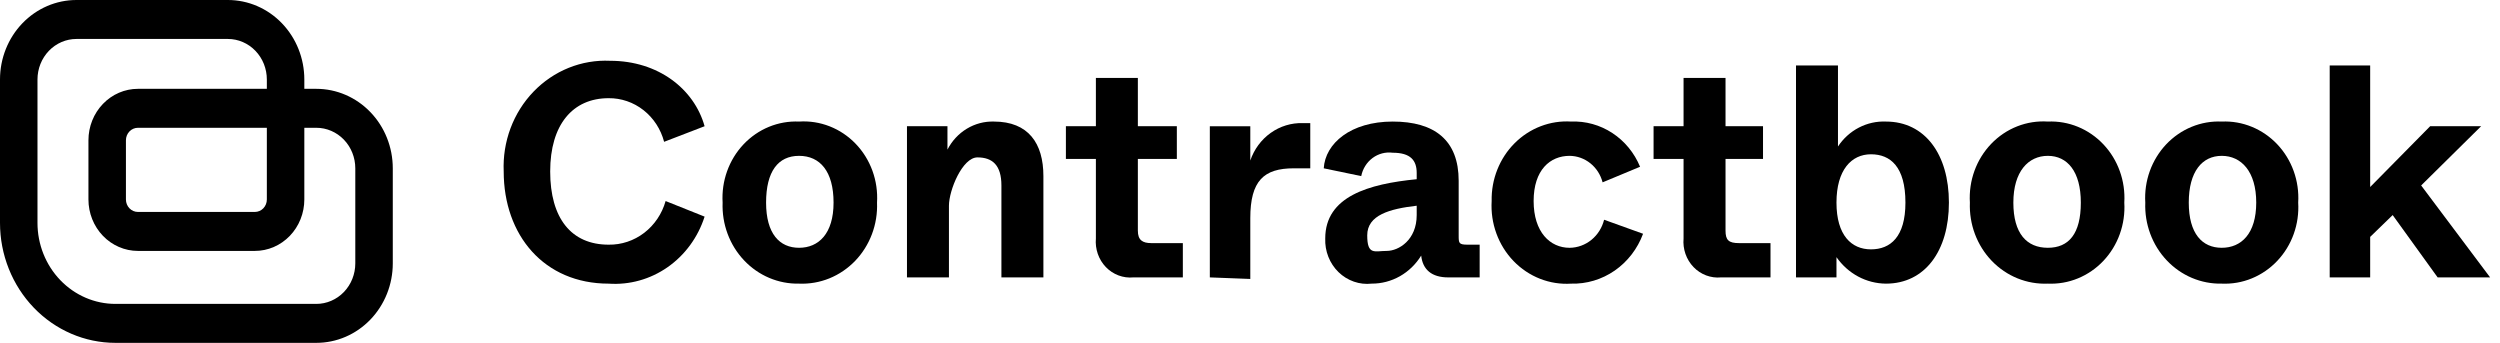 <svg width="175" height="24" viewBox="0 0 175 24" fill="none" xmlns="http://www.w3.org/2000/svg">
<path d="M22.142 24H8.08C5.937 24 3.882 23.115 2.367 21.54C0.851 19.964 0 17.828 0 15.6V5.564C0 4.088 0.564 2.673 1.567 1.63C2.571 0.586 3.932 0 5.352 0H15.951C17.37 0 18.732 0.586 19.735 1.63C20.739 2.673 21.303 4.088 21.303 5.564V6.218H22.142C23.562 6.218 24.923 6.804 25.927 7.848C26.931 8.891 27.495 10.306 27.495 11.782V18.436C27.495 19.167 27.356 19.89 27.087 20.566C26.818 21.241 26.424 21.854 25.927 22.37C25.43 22.887 24.84 23.297 24.191 23.576C23.541 23.856 22.845 24 22.142 24ZM5.352 2.727C4.628 2.727 3.934 3.026 3.423 3.558C2.911 4.09 2.624 4.811 2.624 5.564V15.6C2.624 17.105 3.198 18.547 4.222 19.611C5.245 20.675 6.633 21.273 8.08 21.273H22.142C22.866 21.273 23.56 20.974 24.072 20.442C24.584 19.91 24.871 19.189 24.871 18.436V11.782C24.871 11.03 24.584 10.308 24.072 9.776C23.56 9.244 22.866 8.945 22.142 8.945H21.303V13.964C21.303 14.436 21.213 14.905 21.039 15.341C20.865 15.778 20.61 16.175 20.289 16.509C19.967 16.843 19.585 17.109 19.165 17.29C18.745 17.471 18.295 17.564 17.84 17.564H9.655C8.736 17.564 7.855 17.184 7.206 16.509C6.556 15.834 6.191 14.918 6.191 13.964V9.818C6.191 8.863 6.556 7.948 7.206 7.273C7.855 6.597 8.736 6.218 9.655 6.218H18.679V5.564C18.679 4.811 18.392 4.09 17.88 3.558C17.369 3.026 16.675 2.727 15.951 2.727H5.352ZM9.655 8.945C9.432 8.945 9.218 9.037 9.061 9.201C8.903 9.365 8.815 9.587 8.815 9.818V13.964C8.815 14.195 8.903 14.417 9.061 14.581C9.218 14.745 9.432 14.836 9.655 14.836H17.84C18.063 14.836 18.276 14.745 18.434 14.581C18.591 14.417 18.679 14.195 18.679 13.964V8.945H9.655Z" fill="black"/>
<path d="M35.259 12C35.215 10.97 35.377 9.943 35.735 8.982C36.094 8.021 36.641 7.149 37.342 6.42C38.043 5.691 38.882 5.122 39.807 4.749C40.731 4.377 41.72 4.208 42.71 4.255C46.068 4.255 48.587 6.218 49.322 8.836L46.488 9.927C46.256 9.044 45.75 8.265 45.047 7.712C44.345 7.16 43.486 6.865 42.605 6.873C40.087 6.873 38.513 8.727 38.513 12C38.513 15.273 39.982 17.127 42.605 17.127C43.5 17.141 44.374 16.85 45.094 16.299C45.814 15.747 46.341 14.965 46.593 14.073L49.322 15.164C48.86 16.608 47.95 17.853 46.734 18.702C45.519 19.551 44.066 19.956 42.605 19.855C38.093 19.855 35.259 16.473 35.259 12Z" fill="black"/>
<path d="M50.583 14.182C50.538 13.434 50.645 12.685 50.897 11.983C51.149 11.281 51.539 10.642 52.044 10.107C52.549 9.572 53.156 9.153 53.826 8.878C54.496 8.603 55.215 8.477 55.935 8.509C56.664 8.461 57.394 8.575 58.077 8.843C58.76 9.111 59.38 9.527 59.896 10.064C60.413 10.601 60.813 11.245 61.071 11.955C61.329 12.665 61.438 13.424 61.392 14.182C61.422 14.935 61.301 15.686 61.037 16.388C60.773 17.091 60.372 17.728 59.86 18.261C59.347 18.794 58.733 19.211 58.058 19.485C57.383 19.759 56.66 19.885 55.935 19.854C55.219 19.87 54.508 19.733 53.845 19.452C53.182 19.171 52.581 18.752 52.08 18.22C51.579 17.689 51.187 17.056 50.93 16.362C50.672 15.667 50.554 14.925 50.583 14.182ZM58.349 14.182C58.349 12 57.404 10.909 55.935 10.909C54.466 10.909 53.626 12 53.626 14.182C53.626 16.363 54.571 17.345 55.935 17.345C57.299 17.345 58.349 16.363 58.349 14.182Z" fill="black"/>
<path d="M63.488 19.418V8.836H66.322V10.473C66.634 9.863 67.104 9.356 67.679 9.009C68.254 8.662 68.91 8.489 69.575 8.509C71.988 8.509 73.038 10.036 73.038 12.327V19.418H70.099V12.982C70.099 11.564 69.47 11.018 68.421 11.018C67.371 11.018 66.426 13.309 66.426 14.4V19.418H63.488Z" fill="black"/>
<path d="M79.336 19.418C78.983 19.452 78.628 19.404 78.295 19.279C77.962 19.154 77.659 18.954 77.409 18.694C77.159 18.433 76.966 18.119 76.846 17.773C76.726 17.427 76.68 17.058 76.712 16.691V11.127H74.613V8.836H76.712V5.455H79.65V8.836H82.379V11.127H79.65V16.145C79.65 16.8 79.965 17.018 80.595 17.018H82.799V19.418H79.336Z" fill="black"/>
<path d="M84.688 19.418V8.837H87.521V11.237C87.787 10.452 88.287 9.776 88.947 9.305C89.607 8.834 90.394 8.594 91.194 8.618H91.719V11.782H90.564C88.465 11.782 87.521 12.655 87.521 15.273V19.527L84.688 19.418Z" fill="black"/>
<path d="M92.767 16.691C92.767 13.745 95.811 12.873 99.169 12.545V12.109C99.169 11.236 98.749 10.691 97.49 10.691C96.992 10.625 96.488 10.757 96.079 11.06C95.671 11.364 95.387 11.816 95.286 12.327L92.662 11.782C92.767 10.036 94.551 8.509 97.49 8.509C100.428 8.509 102.107 9.818 102.107 12.654V16.473C102.107 17.018 102.107 17.127 102.737 17.127H103.576V19.418H101.372C100.218 19.418 99.588 18.873 99.483 17.891C99.112 18.495 98.6 18.992 97.995 19.335C97.389 19.678 96.71 19.857 96.02 19.854C95.6 19.902 95.174 19.855 94.773 19.715C94.372 19.576 94.004 19.349 93.696 19.049C93.387 18.748 93.144 18.382 92.984 17.975C92.823 17.568 92.75 17.13 92.767 16.691ZM99.169 15.055V14.4C97.28 14.618 95.706 15.054 95.706 16.473C95.706 17.891 96.23 17.564 97.07 17.564C97.909 17.564 99.169 16.8 99.169 15.055Z" fill="black"/>
<path d="M104.416 14.073C104.4 13.319 104.535 12.57 104.812 11.873C105.089 11.176 105.501 10.546 106.024 10.024C106.546 9.501 107.168 9.096 107.848 8.836C108.529 8.575 109.254 8.464 109.978 8.509C110.996 8.467 112.003 8.747 112.864 9.312C113.726 9.877 114.403 10.7 114.805 11.673L112.182 12.764C112.044 12.235 111.745 11.768 111.328 11.433C110.911 11.098 110.4 10.914 109.873 10.909C108.509 10.909 107.354 11.891 107.354 14.073C107.354 16.255 108.509 17.346 109.873 17.346C110.427 17.34 110.964 17.145 111.4 16.79C111.837 16.434 112.148 15.94 112.287 15.382L115.015 16.364C114.625 17.415 113.932 18.316 113.03 18.941C112.128 19.566 111.062 19.885 109.978 19.855C109.236 19.903 108.492 19.786 107.796 19.512C107.101 19.239 106.469 18.814 105.943 18.268C105.417 17.721 105.009 17.064 104.746 16.341C104.483 15.618 104.37 14.845 104.416 14.073Z" fill="black"/>
<path d="M120.472 19.418C120.12 19.452 119.765 19.404 119.432 19.279C119.099 19.154 118.796 18.954 118.546 18.694C118.296 18.433 118.103 18.119 117.983 17.773C117.862 17.427 117.817 17.058 117.849 16.691V11.127H115.75V8.836H117.849V5.455H120.787V8.836H123.411V11.127H120.787V16.145C120.787 16.8 120.997 17.018 121.732 17.018H123.935V19.418H120.472Z" fill="black"/>
<path d="M128.553 18V19.418H125.72V4.582H128.658V10.255C129.03 9.692 129.534 9.237 130.121 8.932C130.708 8.627 131.36 8.481 132.016 8.509C134.745 8.509 136.424 10.8 136.424 14.182C136.424 17.564 134.745 19.855 132.016 19.855C131.339 19.85 130.673 19.68 130.071 19.358C129.47 19.036 128.95 18.57 128.553 18ZM133.38 14.182C133.38 11.673 132.331 10.8 130.967 10.8C129.603 10.8 128.553 11.891 128.553 14.182C128.553 16.473 129.603 17.455 130.967 17.455C132.331 17.455 133.38 16.582 133.38 14.182Z" fill="black"/>
<path d="M137.892 14.182C137.846 13.424 137.955 12.665 138.213 11.955C138.471 11.245 138.872 10.601 139.388 10.064C139.904 9.527 140.524 9.111 141.207 8.843C141.89 8.575 142.62 8.461 143.349 8.509C144.069 8.477 144.788 8.603 145.458 8.878C146.128 9.153 146.735 9.572 147.24 10.107C147.745 10.642 148.136 11.281 148.387 11.983C148.639 12.685 148.746 13.434 148.701 14.182C148.746 14.929 148.639 15.679 148.387 16.381C148.136 17.083 147.745 17.722 147.24 18.257C146.735 18.792 146.128 19.21 145.458 19.485C144.788 19.761 144.069 19.886 143.349 19.854C142.624 19.885 141.902 19.759 141.226 19.485C140.551 19.211 139.937 18.794 139.424 18.261C138.912 17.728 138.511 17.091 138.247 16.388C137.983 15.686 137.863 14.935 137.892 14.182ZM145.658 14.182C145.658 12 144.713 10.909 143.349 10.909C141.985 10.909 140.935 12 140.935 14.182C140.935 16.363 141.88 17.345 143.349 17.345C144.818 17.345 145.658 16.363 145.658 14.182Z" fill="black"/>
<path d="M150.17 14.181C150.125 13.434 150.232 12.684 150.484 11.982C150.736 11.28 151.127 10.641 151.631 10.106C152.136 9.572 152.743 9.153 153.413 8.878C154.084 8.602 154.802 8.477 155.522 8.509C156.242 8.477 156.961 8.602 157.631 8.878C158.301 9.153 158.909 9.572 159.413 10.106C159.918 10.641 160.309 11.28 160.56 11.982C160.812 12.684 160.919 13.434 160.874 14.181C160.919 14.929 160.812 15.678 160.56 16.381C160.309 17.082 159.918 17.722 159.413 18.256C158.909 18.791 158.301 19.21 157.631 19.485C156.961 19.761 156.242 19.886 155.522 19.854C154.806 19.87 154.095 19.733 153.432 19.452C152.769 19.171 152.168 18.752 151.667 18.22C151.165 17.689 150.774 17.056 150.517 16.362C150.259 15.667 150.141 14.925 150.17 14.181ZM157.936 14.181C157.936 12 156.886 10.909 155.522 10.909C154.158 10.909 153.214 12 153.214 14.181C153.214 16.363 154.158 17.345 155.522 17.345C156.886 17.345 157.936 16.363 157.936 14.181Z" fill="black"/>
<path d="M170.635 19.418L167.487 15.055L165.912 16.582V19.418H163.079V4.582H165.912V13.091L170.11 8.836H173.678L169.481 12.982L174.308 19.418H170.635Z" fill="black"/>
</svg>
